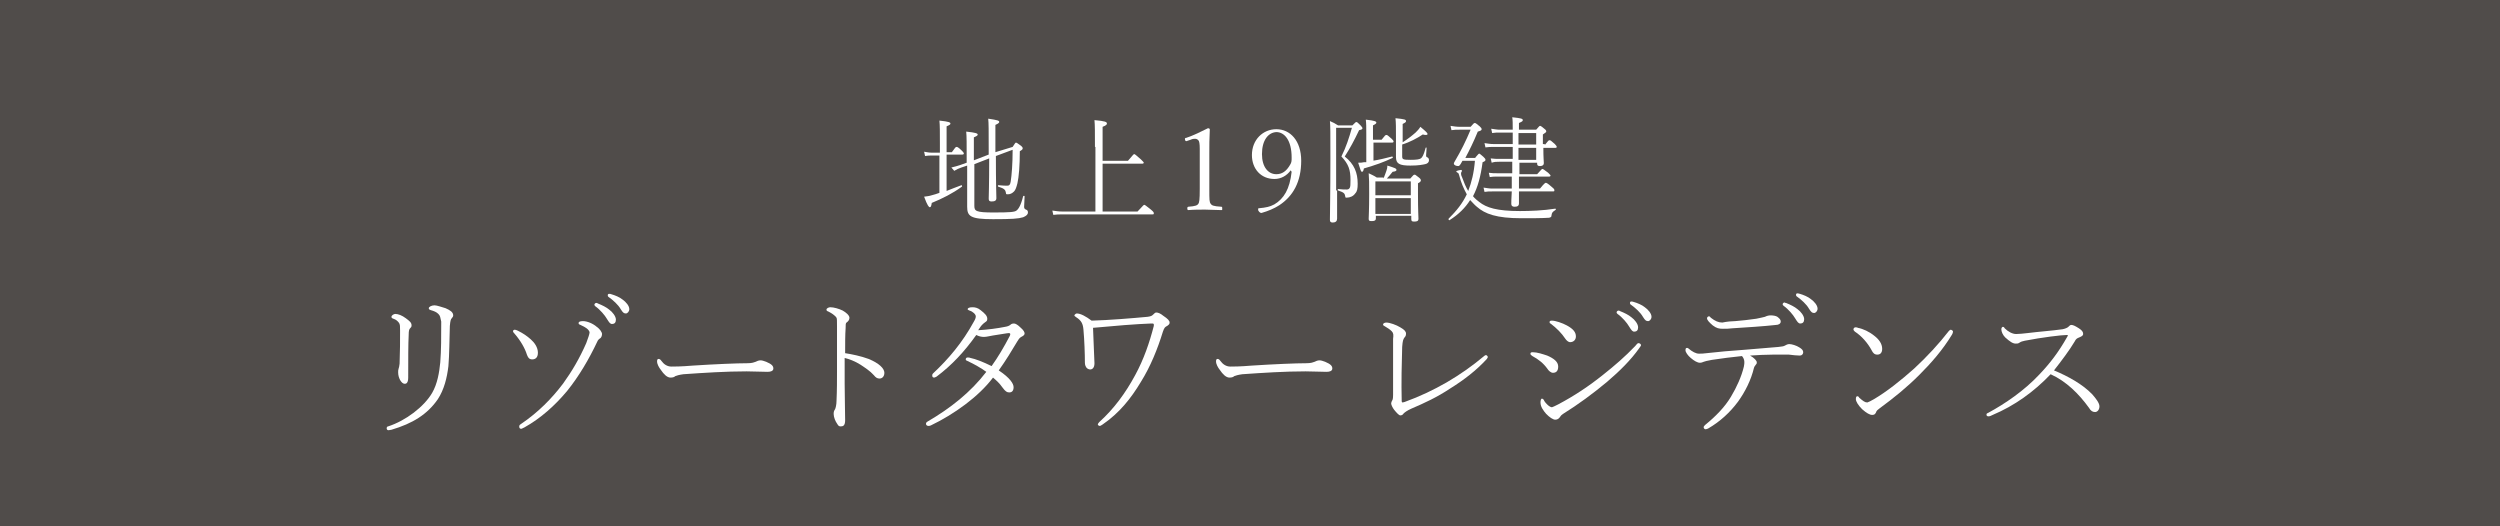 <?xml version="1.0" encoding="utf-8"?>
<!-- Generator: Adobe Illustrator 26.3.1, SVG Export Plug-In . SVG Version: 6.00 Build 0)  -->
<svg version="1.1" id="レイヤー_1" xmlns="http://www.w3.org/2000/svg" xmlns:xlink="http://www.w3.org/1999/xlink" x="0px"
	 y="0px" viewBox="0 0 522.4 110" style="enable-background:new 0 0 522.4 110;" xml:space="preserve">
<rect x="0" y="0" width="522.4" height="110" fill="#808080" stroke="none"/>
<style type="text/css">
	.st0{opacity:0.5;fill:#211815;}
	.st1{fill:#FFFFFF;}
</style>
<g>
	<rect class="st0" width="522.4" height="110"/>
	<g>
		<path class="st1" d="M196.4,32.5h-1.7c-0.5,0-0.8,0-1.4,0.1l-0.2-0.9c0.6,0.1,1,0.2,1.6,0.2h1.7V30c0-2.5,0-3.8-0.1-4.8
			c2,0.2,2.3,0.4,2.3,0.6c0,0.2-0.1,0.3-0.8,0.6v5.4h1.1c0.7-1,0.8-1.1,1-1.1c0.1,0,0.3,0,1.1,0.8c0.4,0.4,0.4,0.5,0.4,0.6
			c0,0.1-0.1,0.2-0.3,0.2h-3.3v7.6c1-0.4,2-0.8,3.1-1.2c0.1,0,0.2,0.2,0.1,0.3c-1.9,1.4-4.1,2.5-6.3,3.4c-0.1,0.7-0.2,0.9-0.4,0.9
			c-0.2,0-0.5-0.3-1.2-2.2c0.6-0.1,1-0.1,1.6-0.3c0.5-0.1,1-0.3,1.6-0.5V32.5z M211.6,30.7c0.5-0.8,0.6-0.9,0.7-0.9s0.3,0.1,1.1,0.7
			c0.2,0.2,0.3,0.3,0.3,0.5c0,0.2-0.1,0.3-0.6,0.6c0,3-0.2,5.4-0.5,6.7c-0.2,0.8-0.4,1.4-0.7,1.7c-0.4,0.4-0.8,0.6-1.3,0.6
			c-0.3,0-0.4,0-0.4-0.3c-0.1-0.6-0.3-0.9-1.6-1.3c-0.1,0-0.1-0.3,0-0.3c1,0.1,1.5,0.1,1.9,0.1c0.4,0,0.6-0.2,0.7-0.9
			c0.2-1.3,0.4-3.6,0.4-6.6l-3.5,1.3c0,6,0.1,8.1,0.1,8.8c0,0.5-0.3,0.7-1,0.7c-0.5,0-0.6-0.2-0.6-0.6c0-0.6,0.1-2.6,0.1-8.4
			l-3.1,1.2V43c0,1.1,0.3,1.4,4,1.4c3.6,0,4.4-0.1,4.8-0.4c0.4-0.3,0.9-1,1.4-3c0-0.1,0.3-0.1,0.3,0c0,0.7-0.1,1.8-0.1,2.2
			c0,0.3,0.1,0.5,0.4,0.6c0.3,0.1,0.4,0.3,0.4,0.6c0,0.4-0.3,0.7-1,1c-1,0.3-2.3,0.4-6.3,0.4c-4.7,0-5.4-0.6-5.4-2.6
			c0-1.8,0-3.7,0-8.6l-1.2,0.4c-0.6,0.2-1,0.4-1.5,0.7l-0.6-0.7c0.8-0.2,1.2-0.3,1.8-0.5l1.4-0.5c0-4.2,0-5.5-0.1-6.5
			c2,0.2,2.4,0.4,2.4,0.6c0,0.2-0.1,0.3-0.8,0.6v4.8l3.1-1.2v-0.9c0-4.4,0-5.6-0.1-6.6c2,0.3,2.3,0.4,2.3,0.7c0,0.1-0.1,0.3-0.8,0.6
			v5.7L211.6,30.7z"/>
		<path class="st1" d="M228.8,30.7c0-3,0-4.6-0.1-5.6c2.3,0.2,2.6,0.4,2.6,0.7c0,0.2-0.1,0.4-0.9,0.7v7.1h5.3
			c1.1-1.3,1.2-1.4,1.3-1.4c0.1,0,0.3,0.1,1.4,1.1c0.5,0.5,0.6,0.6,0.6,0.7s-0.1,0.2-0.3,0.2h-8.3v10h7.3c1.2-1.3,1.3-1.4,1.4-1.4
			c0.1,0,0.3,0.1,1.4,1c0.6,0.5,0.6,0.6,0.6,0.8s-0.1,0.2-0.3,0.2h-18.8c-0.7,0-1.2,0-1.9,0.1l-0.2-0.9c0.8,0.1,1.3,0.2,2.1,0.2h6.9
			V30.7z"/>
		<path class="st1" d="M247.9,29.5c-0.2,0-0.3-0.2-0.3-0.5c0-0.1,0.1-0.2,0.3-0.2c1.5-0.5,3.1-1.3,4.5-2c0.3,0,0.4,0.1,0.4,0.3
			c-0.1,1.9-0.1,3.2-0.1,5.1v7.3c0,2.3,0,2.7,0.3,3.1c0.2,0.3,0.5,0.5,2.2,0.6c0.2,0,0.2,0.1,0.2,0.4c0,0.3,0,0.3-0.2,0.3
			c-1.1,0-2.4-0.1-3.4-0.1c-1.1,0-2.3,0-3.5,0.1c-0.1,0-0.2-0.1-0.2-0.3c0-0.3,0-0.3,0.2-0.4c1.5-0.1,1.9-0.3,2.1-0.6
			c0.2-0.3,0.3-0.8,0.3-3.1v-8.4c0-1.1-0.1-1.6-0.3-1.8s-0.4-0.3-0.7-0.3c-0.2,0-0.5,0-0.9,0.2L247.9,29.5z"/>
		<path class="st1" d="M269.7,35.6c-0.8,1.1-2,1.8-3.4,1.8c-2.8,0-4.7-2.1-4.7-5c0-3.2,2.3-5.4,5.1-5.4c2.9,0,5.2,2.4,5.2,6.6
			c0,4.4-1.7,7.4-4.6,9.3c-1.1,0.7-2.3,1.2-3.7,1.6c-0.2,0-0.4-0.1-0.6-0.4c-0.1-0.1-0.1-0.3-0.1-0.4c0-0.2,0.1-0.2,0.3-0.2
			c1.2-0.1,2.2-0.3,3.1-0.8c2-1.2,3.2-3.2,3.6-6.8L269.7,35.6z M263.7,32.2c0,2.7,1.3,4.2,3,4.2c1.2,0,2.1-0.6,2.9-2
			c0.3-0.5,0.3-0.8,0.3-1.5c0-3.6-1.5-5.3-3.2-5.3C265,27.7,263.7,29.3,263.7,32.2z"/>
		<path class="st1" d="M279.4,39.8c0,4.2,0,5.4,0,5.9c0,0.5-0.3,0.8-0.9,0.8c-0.5,0-0.6-0.2-0.6-0.6c0-1.4,0.1-5.3,0.1-12.8
			c0-5.6,0-6.7-0.1-7.8c0.7,0.3,1.1,0.5,1.7,0.9h3c0.6-0.6,0.7-0.7,0.8-0.7c0.2,0,0.3,0.1,0.9,0.7c0.3,0.3,0.4,0.5,0.4,0.6
			c0,0.2-0.2,0.3-0.7,0.4c-1.1,2.3-1.8,3.6-3,5.5c2,1.6,2.7,3.4,2.7,5.7c0,1-0.1,1.6-0.5,2c-0.4,0.6-1.1,0.9-1.8,0.9
			c-0.2,0-0.3,0-0.3-0.3c-0.1-0.6-0.3-0.8-1.5-1.2c-0.1,0-0.1-0.3,0-0.3c0.9,0.1,1.3,0.1,1.8,0.1c0.3,0,0.5-0.1,0.6-0.3
			c0.2-0.2,0.2-0.8,0.2-1.7c0-2.1-0.4-3.3-1.9-4.9c1-2,1.6-3.9,2.2-6h-3.3V39.8z M286.8,33.6c1.4-0.2,2.9-0.6,4.1-0.9
			c0.1,0,0.2,0.2,0.1,0.3c-1.9,0.9-3.6,1.5-6,2.2c-0.1,0.5-0.2,0.7-0.4,0.7c-0.2,0-0.3-0.3-0.8-1.9c0.5,0,0.8,0,1.2-0.1
			c0.2,0,0.3,0,0.5,0V28c0-1.4,0-2.2-0.1-3c1.9,0.2,2.2,0.4,2.2,0.6c0,0.2-0.1,0.3-0.7,0.6v3h1.8c0.7-0.9,0.8-1,1-1s0.3,0.1,1.1,0.8
			c0.3,0.3,0.4,0.4,0.4,0.6c0,0.1-0.1,0.2-0.3,0.2h-3.9V33.6z M289.1,37.3c0.3-0.7,0.4-1.1,0.6-1.6c0.1-0.3,0.2-0.6,0.2-1.1
			c1.6,0.5,1.9,0.6,1.9,0.9c0,0.2-0.1,0.3-0.8,0.4c-0.5,0.6-0.8,1-1.2,1.4h4.9c0.6-0.7,0.7-0.8,0.9-0.8s0.2,0.1,0.9,0.6
			c0.4,0.3,0.4,0.5,0.4,0.6c0,0.1,0,0.3-0.6,0.6v2.2c0,3.5,0.1,4.8,0.1,5.2c0,0.5-0.3,0.6-0.9,0.6c-0.5,0-0.6-0.1-0.6-0.6v-0.6h-7.4
			v0.5c0,0.5-0.3,0.6-0.9,0.6c-0.5,0-0.6-0.1-0.6-0.5c0-0.5,0.1-1.7,0.1-5.2c0-2.3,0-3.1-0.1-4.3c0.6,0.3,1.1,0.5,1.7,0.9H289.1z
			 M294.8,37.9h-7.4v2.9h7.4V37.9z M294.8,41.4h-7.4v3.3h7.4V41.4z M293,29.8c1.1-0.7,2-1.4,2.8-2.1c0.4-0.4,0.7-0.7,1-1.2
			c1.2,1,1.5,1.3,1.5,1.5c0,0.2-0.3,0.3-1,0.1c-1.2,0.8-2.7,1.6-4.3,2.1v2.4c0,0.7,0.1,0.8,1.8,0.8c1.2,0,1.8-0.1,2.1-0.3
			c0.3-0.2,0.6-0.7,1-2.2c0-0.1,0.2-0.1,0.2,0c0,0.5-0.1,1.2-0.1,1.5c0,0.3,0,0.4,0.3,0.5c0.2,0.1,0.3,0.3,0.3,0.6
			c0,0.4-0.3,0.7-0.8,0.8c-0.5,0.1-1.3,0.3-3.1,0.3c-2.3,0-3-0.4-3-1.8c0-0.3,0-1,0-3.8c0-2.4,0-3.3-0.1-4.3c2,0.2,2.2,0.3,2.2,0.6
			c0,0.2-0.1,0.3-0.7,0.6V29.8z"/>
		<path class="st1" d="M308.3,32.9c0.6-0.7,0.7-0.8,0.8-0.8s0.2,0.1,0.9,0.7c0.3,0.3,0.4,0.4,0.4,0.6c0,0.2-0.1,0.3-0.6,0.5
			c-0.4,3-1,5.2-2,7.1c0.4,0.5,0.9,0.9,1.3,1.2c1.5,1.2,3.7,1.9,8.5,1.9c2.1,0,4.9-0.1,7.4-0.5c0.1,0,0.2,0.2,0,0.3
			c-0.6,0.4-0.7,0.5-0.8,1.1c0,0.3-0.1,0.4-0.5,0.5c-1.4,0.1-3.9,0.1-5.8,0.1c-5.2,0-7.6-0.9-9.3-2.4c-0.5-0.4-0.9-0.9-1.4-1.4
			c-1,1.6-2.4,3-4.3,4.2c-0.1,0.1-0.3-0.2-0.2-0.3c1.7-1.7,2.9-3.2,3.8-5.1c-0.6-1.1-1.2-2.4-1.6-4c-0.1-0.3-0.1-0.4-0.3-0.5
			s-0.3-0.2-0.3-0.3c0-0.1,0.8-0.3,1-0.3c0.1,0,0.2,0.1,0.2,0.2s-0.2,0.3-0.2,0.5c0,0.2,0,0.4,0.2,0.8c0.4,1.1,0.8,2.1,1.3,2.9
			c0.7-1.8,1.2-3.8,1.4-6.3h-2.6l-0.4,0.7c-0.2,0.3-0.3,0.4-0.5,0.4c-0.4,0-0.9-0.2-0.9-0.5c0-0.1,0-0.2,0.2-0.5
			c1.3-2.2,2.3-4.2,3.3-6.6h-2.2c-0.8,0-1.2,0-1.8,0.1l-0.2-0.9c0.7,0.1,1.2,0.2,2,0.2h2.2c0.6-0.7,0.7-0.8,0.9-0.8
			c0.1,0,0.3,0.1,1,0.7c0.3,0.3,0.4,0.4,0.4,0.6c0,0.2-0.1,0.3-0.8,0.5c-0.9,2.2-1.7,3.8-2.6,5.5H308.3z M322.8,30.3
			c0.7-0.9,0.8-1,1-1s0.3,0.1,1.1,0.8c0.3,0.3,0.4,0.5,0.4,0.6s-0.1,0.2-0.3,0.2h-2.5c0,2.1,0.1,2.9,0.1,3.2c0,0.4-0.3,0.6-0.8,0.6
			c-0.4,0-0.6-0.1-0.6-0.5V34h-3.7c0,0.8,0,1.6,0,2.4h3.7c0.9-1,1-1.1,1.1-1.1c0.1,0,0.3,0.1,1.2,0.8c0.4,0.4,0.5,0.5,0.5,0.6
			s-0.1,0.2-0.3,0.2h-6.3c0,0.8,0,1.7,0,2.5h4.4c0.9-1.1,1.1-1.2,1.2-1.2s0.3,0,1.3,0.9c0.5,0.4,0.5,0.5,0.5,0.7s-0.1,0.2-0.3,0.2
			h-7.1c0,1.5,0,2.2,0,2.5c0,0.5-0.3,0.7-0.9,0.7c-0.5,0-0.7-0.2-0.7-0.6c0-0.3,0-1,0.1-2.6h-4.1c-0.6,0-1,0-1.6,0.1l-0.2-0.9
			c0.7,0.1,1.2,0.2,1.8,0.2h4.1c0-0.8,0-1.7,0-2.5h-3.1c-0.6,0-0.9,0-1.5,0.1l-0.2-0.9c0.7,0.1,1.1,0.1,1.8,0.1h3.1
			c0-0.8,0-1.6,0-2.4h-2.7c-0.6,0-1,0-1.6,0.2l-0.2-0.9c0.8,0.1,1.2,0.1,1.8,0.1h2.8v-2.5h-4c-0.6,0-1.1,0-1.7,0.1l-0.2-0.9
			c0.7,0.1,1.2,0.2,1.9,0.2h4c0-0.8,0-1.6,0-2.4h-2.7c-0.6,0-1,0-1.6,0.1l-0.2-0.9c0.8,0.1,1.2,0.2,1.8,0.2h2.7c0-1.3,0-2-0.1-2.6
			c1.9,0.2,2.2,0.3,2.2,0.6c0,0.2-0.1,0.3-0.8,0.6v1.4h3.6c0.6-0.7,0.7-0.8,0.8-0.8s0.2,0,0.9,0.6c0.4,0.3,0.4,0.4,0.4,0.6
			c0,0.1-0.1,0.2-0.7,0.6v2H322.8z M321,27.8h-3.7v2.4h3.7V27.8z M317.3,30.9v2.5h3.7v-2.5H317.3z"/>
		<path class="st1" d="M91.6,65.6c-0.4-0.4-0.9-0.6-1.6-0.8c-0.3-0.1-0.4-0.2-0.4-0.4c0-0.3,0.6-0.6,1.2-0.6c0.5,0,1.6,0.4,2.3,0.6
			c0.9,0.4,1.6,0.8,1.6,1.5c0,0.2-0.1,0.4-0.3,0.6c-0.2,0.2-0.3,0.5-0.4,1.6c-0.1,3.2-0.1,6-0.3,8.4c-0.3,2.5-0.9,4.9-2.2,6.9
			c-2.2,3.2-5.3,5.1-9.7,6.4c-0.2,0-0.4,0.1-0.6,0.1c-0.3,0-0.4-0.2-0.4-0.4c0-0.2,0.1-0.4,0.3-0.4c3.7-1.2,7.5-4.1,9.2-7
			c1.1-1.9,1.5-4.3,1.7-6.4c0.2-2.5,0.2-5.3,0.2-8.5C92,66.3,92,66,91.6,65.6z M83.4,67.5c-0.3-0.4-0.6-0.7-1.2-0.9
			c-0.3-0.1-0.4-0.2-0.4-0.4c0-0.3,0.5-0.6,0.8-0.6c0.6,0,1.4,0.3,2.2,0.9S86,67.4,86,68c0,0.3-0.1,0.4-0.3,0.6
			c-0.2,0.2-0.3,0.5-0.3,1.4c-0.1,1.9-0.1,5.1-0.1,8.9c0,1.1-0.4,1.3-0.7,1.3c-0.4,0-0.7-0.3-1-0.8c-0.2-0.4-0.4-0.9-0.4-1.6
			c0-0.3,0-0.5,0.1-0.8c0.1-0.2,0.1-0.4,0.2-1c0.1-2.6,0.1-4.8,0.1-6.9C83.6,68.1,83.6,67.9,83.4,67.5z"/>
		<path class="st1" d="M107.2,69.2c0-0.2,0.2-0.3,0.4-0.3c0.1,0,0.4,0.1,0.6,0.2c1.2,0.6,1.9,1.1,2.7,1.8c0.8,0.7,1.5,1.7,1.5,2.8
			c0,1-0.5,1.4-1.2,1.4s-0.9-0.5-1.1-1c-0.4-1.3-1.3-2.9-2.6-4.4C107.4,69.6,107.2,69.4,107.2,69.2z M121.3,67.9
			c-0.2-0.1-0.4-0.1-0.4-0.4c0-0.2,0.2-0.4,0.9-0.4c0.9,0,2.1,0.5,2.9,1.2c0.6,0.4,1.1,1.1,1.1,1.5c0,0.4-0.2,0.8-0.4,0.9
			c-0.2,0.1-0.5,0.4-0.6,0.7c-1.7,3.6-3.8,7.2-6.3,10.3c-2.5,3-5.5,5.7-8.9,7.6c-0.3,0.1-0.5,0.3-0.7,0.3c-0.3,0-0.4-0.2-0.4-0.5
			c0-0.3,0.2-0.4,0.5-0.6c3.4-2.3,6.3-5.2,8.7-8.4c1.8-2.5,3.4-5.2,4.8-8.4c0.4-1.1,0.7-1.9,0.7-2.3C123,68.8,122.4,68.4,121.3,67.9
			z M124.9,63.4c1,0.4,1.8,0.8,2.4,1.3c0.7,0.5,1.4,1.4,1.4,2.1c0,0.6-0.3,0.9-0.8,0.9c-0.4,0-0.6-0.3-1.1-1.1
			c-0.4-0.7-1.4-1.9-2.4-2.6c-0.1-0.1-0.2-0.2-0.2-0.3c0-0.2,0.2-0.4,0.4-0.4C124.7,63.3,124.8,63.3,124.9,63.4z M127.8,61.5
			c0.7,0.2,1.7,0.6,2.3,1.1c0.7,0.5,1.4,1.3,1.4,2c0,0.5-0.4,0.9-0.7,0.9c-0.4,0-0.6-0.1-1.1-0.9c-0.5-0.9-1.6-1.9-2.6-2.6
			c-0.1-0.1-0.1-0.2-0.1-0.3c0-0.2,0.1-0.3,0.3-0.3C127.4,61.4,127.6,61.4,127.8,61.5z"/>
		<path class="st1" d="M160.4,77.7c-1.4,0-2.8-0.1-4.4-0.1c-4.3,0-8.9,0.3-13.2,0.6c-0.8,0.1-1.5,0.3-1.7,0.4
			c-0.2,0.2-0.5,0.3-1,0.3c-0.7,0-1.4-0.7-2-1.6c-0.4-0.5-0.8-1.2-0.8-1.8c0-0.3,0.1-0.5,0.3-0.5c0.2,0,0.4,0.1,0.6,0.4
			c0.5,0.7,1.2,1.2,2.1,1.2c0.5,0,2.1,0,4.4-0.2c4.6-0.3,9.3-0.5,11.5-0.5c1,0,1.4-0.2,1.7-0.3c0.2-0.1,0.6-0.3,1-0.3
			c0.3,0,0.7,0.1,1.2,0.3c1.2,0.5,1.5,0.9,1.5,1.4S161.1,77.7,160.4,77.7z"/>
		<path class="st1" d="M181.5,75c2.2,0.9,3.3,2,3.3,2.9c0,0.8-0.5,1.2-1,1.2c-0.5,0-0.8-0.2-1.2-0.7c-0.8-0.9-1.9-1.6-2.8-2.2
			c-1.1-0.7-2.4-1.2-3.3-1.4c0,1.6,0,3.9,0,5.4c0,2.1,0.1,6.3,0.1,7.6c0,1.1-0.4,1.3-0.9,1.3c-0.4,0-0.5-0.1-0.8-0.6
			c-0.3-0.4-0.7-1.3-0.7-2c0-0.5,0.1-0.7,0.3-1c0.1-0.2,0.3-0.9,0.3-1.8c0.1-2,0.1-4.5,0.1-6.2c0-3.2,0-6.3,0-9.2
			c0-1.3,0-1.7-0.1-1.9c-0.3-0.5-1.1-1-1.7-1.3c-0.3-0.1-0.4-0.2-0.4-0.4c0-0.3,0.5-0.5,0.8-0.5c0.7,0,1.8,0.3,2.6,0.7
			c0.7,0.4,1.4,1,1.4,1.5c0,0.4-0.2,0.7-0.6,1c-0.2,0.1-0.2,0.5-0.2,1.2c-0.1,1.4-0.1,3.2-0.1,5.2C177.9,74,179.9,74.4,181.5,75z"/>
		<path class="st1" d="M210,68.3c0.6-0.1,0.8-0.2,1.1-0.4c0.2-0.2,0.4-0.3,0.8-0.3c0.3,0,0.8,0.3,1.3,0.8c0.7,0.6,0.9,1,0.9,1.3
			c0,0.3-0.3,0.5-0.7,0.7c-0.4,0.2-0.6,0.6-0.8,0.9c-1.2,2-2.4,4-3.9,6.1c2.4,1.6,3.1,2.8,3.1,3.5c0,0.7-0.3,1.1-0.9,1.1
			c-0.5,0-0.8-0.2-1.4-1c-0.7-1-1.3-1.5-2-2.1c-3,4-8.2,7.7-13,10c-0.2,0.1-0.4,0.1-0.5,0.1c-0.3,0-0.5-0.2-0.5-0.4
			c0-0.2,0-0.3,0.3-0.5c4.8-2.8,9-6.1,12.3-10.4c-1.1-0.8-2.5-1.6-4-2.3c-0.2-0.1-0.3-0.1-0.3-0.3c0-0.2,0.1-0.4,0.4-0.4
			c0.2,0,0.4,0,0.6,0.1c1,0.2,2.6,0.8,4.4,1.7c1.3-1.8,2.6-4,3.8-6.3c0.1-0.2,0.1-0.3,0.1-0.4c0-0.1-0.1-0.2-0.3-0.2
			c-0.3,0-1.9,0.3-3.3,0.5c-0.7,0.1-1.3,0.3-1.9,0.3c-0.5,0-1-0.1-1.6-0.4c-2.5,3.5-5.1,6.3-8.3,8.7c-0.2,0.1-0.4,0.2-0.5,0.2
			c-0.2,0-0.4-0.1-0.4-0.4c0-0.2,0-0.3,0.2-0.5c3.2-3,6.1-6.4,8.5-10.8c0.3-0.5,0.4-0.8,0.4-1.1c0-0.4-0.6-1-1.3-1.2
			c-0.3-0.1-0.4-0.2-0.4-0.3c0-0.2,0.3-0.4,1-0.4c0.5,0,1.1,0.1,1.7,0.6c0.9,0.7,1.4,1.2,1.4,1.8c0,0.4-0.1,0.5-0.4,0.7
			c-0.3,0.2-0.5,0.4-0.7,0.6c-0.3,0.3-0.5,0.7-0.8,1.1C206.4,68.9,208.5,68.6,210,68.3z"/>
		<path class="st1" d="M239.8,66.2c0.7-0.1,0.9-0.2,1.2-0.5c0.2-0.2,0.4-0.4,0.6-0.4c0.4,0,0.9,0.2,1.5,0.7c0.9,0.6,1.3,1,1.3,1.4
			c0,0.3-0.1,0.4-0.5,0.7c-0.4,0.2-0.6,0.3-0.9,1.2c-1.1,3.6-2.6,7.3-4.6,10.5c-2.1,3.5-4.5,6.5-8,8.9c-0.2,0.1-0.4,0.3-0.6,0.3
			c-0.2,0-0.4-0.2-0.4-0.3s0.1-0.3,0.3-0.5c3.1-2.8,5.5-6.1,7.5-9.8c1.8-3.3,3-6.8,3.9-10.3c0-0.1,0-0.2,0-0.3s-0.1-0.2-0.2-0.2
			c-0.1,0-0.3,0-0.4,0c-2.9,0.1-7.9,0.5-12.1,0.9c0.1,3.2,0.3,6.8,0.3,7.4c0,0.9-0.4,1.3-0.9,1.3c-0.2,0-0.5-0.1-0.7-0.3
			s-0.4-0.6-0.4-1.1c0-1.8-0.1-4.7-0.3-6.9c-0.1-1.2-0.4-1.9-1.5-2.6c-0.3-0.2-0.4-0.3-0.4-0.4c0-0.1,0.3-0.4,0.5-0.4
			c0.8,0,1.9,0.6,3.1,1.5C231.8,66.9,236.6,66.5,239.8,66.2z"/>
		<path class="st1" d="M277.2,77.7c-1.4,0-2.8-0.1-4.4-0.1c-4.3,0-8.9,0.3-13.2,0.6c-0.8,0.1-1.5,0.3-1.7,0.4
			c-0.2,0.2-0.5,0.3-1,0.3c-0.7,0-1.4-0.7-2-1.6c-0.4-0.5-0.8-1.2-0.8-1.8c0-0.3,0.1-0.5,0.3-0.5c0.2,0,0.4,0.1,0.6,0.4
			c0.5,0.7,1.2,1.2,2.1,1.2c0.5,0,2.1,0,4.4-0.2c4.6-0.3,9.3-0.5,11.5-0.5c1,0,1.4-0.2,1.7-0.3c0.2-0.1,0.6-0.3,1-0.3
			c0.3,0,0.7,0.1,1.2,0.3c1.2,0.5,1.5,0.9,1.5,1.4S277.9,77.7,277.2,77.7z"/>
		<path class="st1" d="M290.8,69.2c-0.4-0.4-0.9-0.7-1.4-1c-0.2-0.1-0.4-0.2-0.4-0.4c0-0.2,0.3-0.4,0.7-0.4c0.7,0,2.1,0.5,2.9,1
			c0.9,0.5,1.2,0.9,1.2,1.3s-0.1,0.6-0.3,0.8c-0.3,0.4-0.4,0.7-0.5,2c-0.1,3.2-0.2,7.5-0.1,11.3c0,0.2,0.1,0.3,0.2,0.3
			c0.1,0,0.3-0.1,0.4-0.1c3.3-1.2,6-2.5,8.8-4.1c2.9-1.7,5.3-3.4,7.7-5.4c0.2-0.2,0.4-0.3,0.5-0.3c0.2,0,0.4,0.3,0.4,0.4
			c0,0.1-0.1,0.2-0.2,0.4c-2.2,2.4-4.8,4.4-7.7,6.2c-2.7,1.8-5.3,3-8.1,4.2c-0.9,0.4-1.4,0.8-1.6,1c-0.2,0.3-0.4,0.4-0.7,0.4
			c-0.3,0-0.9-0.7-1.3-1.2c-0.3-0.4-0.6-1-0.6-1.3c0-0.2,0.1-0.4,0.2-0.6c0.1-0.1,0.2-0.4,0.2-1.2c0-3.4,0-8.6,0-11.7
			C291.2,70,291.2,69.6,290.8,69.2z"/>
		<path class="st1" d="M319.8,73.9c0-0.2,0.1-0.3,0.5-0.3c0.9,0,2.1,0.4,3,0.7c1.4,0.6,2.3,1.3,2.3,2.3s-0.5,1.3-1.1,1.3
			c-0.4,0-0.9-0.4-1.2-0.9c-0.8-1.1-1.8-1.9-3.1-2.6C319.9,74.2,319.8,74.1,319.8,73.9z M325.6,84.5c3.4-1.8,6.4-3.8,9.4-6.2
			c2.4-1.9,4.6-3.8,6.7-6c0.3-0.4,0.5-0.6,0.7-0.6c0.2,0,0.5,0.2,0.5,0.4c0,0.1,0,0.2-0.4,0.7c-1.7,2.4-4,4.7-6.7,7
			c-3,2.5-6,4.7-9.2,6.7c-0.3,0.2-0.5,0.4-0.6,0.6c-0.2,0.3-0.5,0.6-1,0.6c-0.5,0-1.2-0.5-1.9-1.2c-0.6-0.7-1.2-1.5-1.2-2.4
			c0-0.4,0.1-0.8,0.3-0.8c0.2,0,0.4,0.2,0.5,0.5c0.3,0.5,1.1,1.3,1.6,1.3C324.6,85,324.8,84.9,325.6,84.5z M323.8,67.3
			c0-0.2,0.1-0.3,0.5-0.3c0.7,0,2.2,0.5,3.1,1c1.3,0.7,1.9,1.4,1.9,2.3c0,0.8-0.6,1.2-1.2,1.2c-0.4,0-0.8-0.4-1-0.7
			c-0.8-1.2-1.8-2.2-3.1-3.2C323.9,67.6,323.8,67.5,323.8,67.3z M338.5,65c1,0.4,1.8,0.8,2.4,1.3c0.7,0.5,1.4,1.4,1.4,2.1
			c0,0.6-0.3,0.9-0.8,0.9c-0.4,0-0.6-0.3-1.1-1.1c-0.4-0.7-1.4-1.9-2.4-2.6c-0.1-0.1-0.2-0.2-0.2-0.3c0-0.2,0.2-0.4,0.4-0.4
			C338.3,64.9,338.4,64.9,338.5,65z M341.4,63.1c0.7,0.2,1.7,0.6,2.3,1.1c0.7,0.5,1.4,1.3,1.4,2c0,0.5-0.4,0.9-0.7,0.9
			c-0.4,0-0.6-0.1-1.1-0.9c-0.5-0.9-1.6-1.9-2.6-2.6c-0.1-0.1-0.1-0.2-0.1-0.3c0-0.2,0.1-0.3,0.3-0.3C341,63,341.1,63,341.4,63.1z"
			/>
		<path class="st1" d="M357.7,75.2c-1.1,0.2-1.4,0.3-1.7,0.4c-0.2,0.1-0.5,0.2-0.8,0.2c-0.5,0-1.2-0.4-1.9-1
			c-0.6-0.5-1.1-1.2-1.1-1.6c0-0.4,0.1-0.5,0.3-0.5c0.1,0,0.2,0,0.3,0.1c0.8,0.7,1.6,1.1,2.2,1.1c0.4,0,1,0,1.6-0.1
			c2.7-0.3,4.9-0.5,7.8-0.7c2.6-0.2,4.6-0.4,7.2-0.6c0.7-0.1,1.1-0.1,1.4-0.3c0.2-0.1,0.5-0.3,0.9-0.3c0.5,0,1.5,0.3,2.1,0.7
			c0.5,0.3,0.8,0.6,0.8,1c0,0.4-0.3,0.7-0.7,0.7c-0.7,0-1.4-0.1-2.3-0.2c-1.1,0-2.2,0-3.3,0c-1.5,0-3.4,0.1-4.8,0.2
			c0.9,0.5,1.4,1.1,1.4,1.4c0,0.2,0,0.3-0.2,0.5c-0.1,0.2-0.3,0.3-0.4,0.7c-0.6,2.5-1.8,4.9-3.3,7c-1.7,2.3-3.8,4.2-6.2,5.6
			c-0.2,0.1-0.4,0.2-0.6,0.2c-0.2,0-0.4-0.2-0.4-0.4c0-0.2,0.1-0.3,0.3-0.5c2.1-1.7,4.1-3.7,5.4-5.9c1.2-2,2.2-4.2,2.7-6.3
			c0.1-0.5,0.1-0.7,0.1-1c0-0.5-0.3-1-0.5-1.2C362,74.6,359.7,74.9,357.7,75.2z M362.6,67.1c1.4-0.1,3-0.3,4.4-0.5
			c1-0.2,1.4-0.3,1.8-0.4c0.4-0.2,0.8-0.3,1.2-0.3c0.5,0,1.1,0.1,1.4,0.3c0.5,0.4,0.7,0.6,0.7,1c0,0.4-0.4,0.7-1,0.7
			c-2.7,0.3-6,0.5-9.1,0.7c-0.7,0.1-1.3,0.1-2,0.1c-0.8,0-1.3-0.1-2.1-0.7c-0.7-0.6-1.2-1.1-1.2-1.5c0-0.2,0.2-0.4,0.4-0.4
			c0.2,0,0.2,0.1,0.4,0.3c0.9,0.7,1.6,1,2.4,1C360.8,67.2,362,67.1,362.6,67.1z M373.2,63.3c1,0.4,1.8,0.8,2.4,1.3
			c0.7,0.5,1.4,1.4,1.4,2.1c0,0.6-0.3,0.9-0.8,0.9c-0.4,0-0.6-0.3-1.1-1.1c-0.4-0.7-1.4-1.9-2.4-2.6c-0.1-0.1-0.2-0.2-0.2-0.3
			c0-0.2,0.2-0.4,0.4-0.4C373,63.3,373.1,63.3,373.2,63.3z M376.1,61.4c0.7,0.2,1.7,0.6,2.3,1.1c0.7,0.5,1.4,1.3,1.4,2
			c0,0.5-0.4,0.9-0.7,0.9c-0.4,0-0.6-0.1-1.1-0.9c-0.5-0.9-1.6-1.9-2.6-2.6c-0.1-0.1-0.1-0.2-0.1-0.3c0-0.2,0.1-0.3,0.3-0.3
			C375.6,61.3,375.8,61.3,376.1,61.4z"/>
		<path class="st1" d="M387.3,68.8c0-0.2,0.2-0.4,0.4-0.4c0.2,0,0.4,0,0.5,0.1c1.1,0.2,2.4,0.8,3.5,1.7c0.9,0.7,1.6,1.6,1.6,2.7
			c0,0.8-0.4,1.2-1,1.2c-0.6,0-0.9-0.3-1.2-0.9c-0.8-1.5-2.1-3-3.5-3.9C387.4,69.1,387.3,69,387.3,68.8z M391.6,83.4
			c2.7-1.6,5.6-3.9,8.4-6.4c2.6-2.4,5.2-5.2,7.2-7.8c0.2-0.2,0.3-0.3,0.4-0.3c0.2,0,0.5,0.2,0.5,0.4c0,0.2-0.1,0.4-0.2,0.6
			c-2,3.3-4.4,6-6.9,8.5c-2.5,2.5-5.2,4.7-8.2,6.9c-0.4,0.3-0.7,0.5-0.8,0.9c-0.2,0.4-0.4,0.5-0.8,0.5c-0.5,0-1.2-0.4-2.1-1.2
			c-0.8-0.8-1.3-1.6-1.3-2.1c0-0.4,0.1-0.6,0.3-0.6s0.3,0.1,0.4,0.3c0.8,0.7,1.2,1,1.7,1C390.5,84,390.9,83.8,391.6,83.4z"/>
		<path class="st1" d="M437.2,82.4c0.7,0.8,1.5,1.8,1.5,2.5c0,0.8-0.5,1.2-0.9,1.2c-0.5,0-0.9-0.2-1.3-0.9c-2.1-2.9-4.7-5.5-8-7
			c-3.5,3.7-7.6,6.6-12.1,8.5c-0.4,0.2-0.6,0.3-0.9,0.3c-0.2,0-0.4-0.1-0.4-0.3s0-0.3,0.3-0.4c3.7-2,7.6-4.7,10.7-8
			c2.3-2.4,4.1-4.8,5.8-7.8c0.1-0.2,0.2-0.3,0.2-0.4c0-0.1-0.1-0.1-0.2-0.1c-1.1,0-5.2,0.5-8.8,1.2c-0.5,0.1-0.8,0.2-1.1,0.4
			c-0.3,0.2-0.4,0.2-0.8,0.2c-0.6,0-1.2-0.4-2.2-1.3c-0.5-0.5-0.8-1.2-0.8-1.7c0-0.3,0.2-0.5,0.3-0.5c0.2,0,0.3,0.1,0.4,0.3
			c0.7,0.7,1.6,1.2,2.4,1.2c0.4,0,1.7-0.1,2.4-0.2c2.4-0.3,5.2-0.5,7.3-0.8c0.5-0.1,1-0.3,1.2-0.5c0.2-0.2,0.4-0.4,0.6-0.4
			c0.4,0,0.8,0.2,1.6,0.7c0.6,0.4,0.9,0.7,0.9,1.2c0,0.3-0.3,0.5-0.8,0.7c-0.5,0.2-0.7,0.3-1,0.9c-1,1.7-2.8,4.1-4.3,6
			C432.1,78.6,435.2,80.3,437.2,82.4z"/>
	</g>
</g>
</svg>
